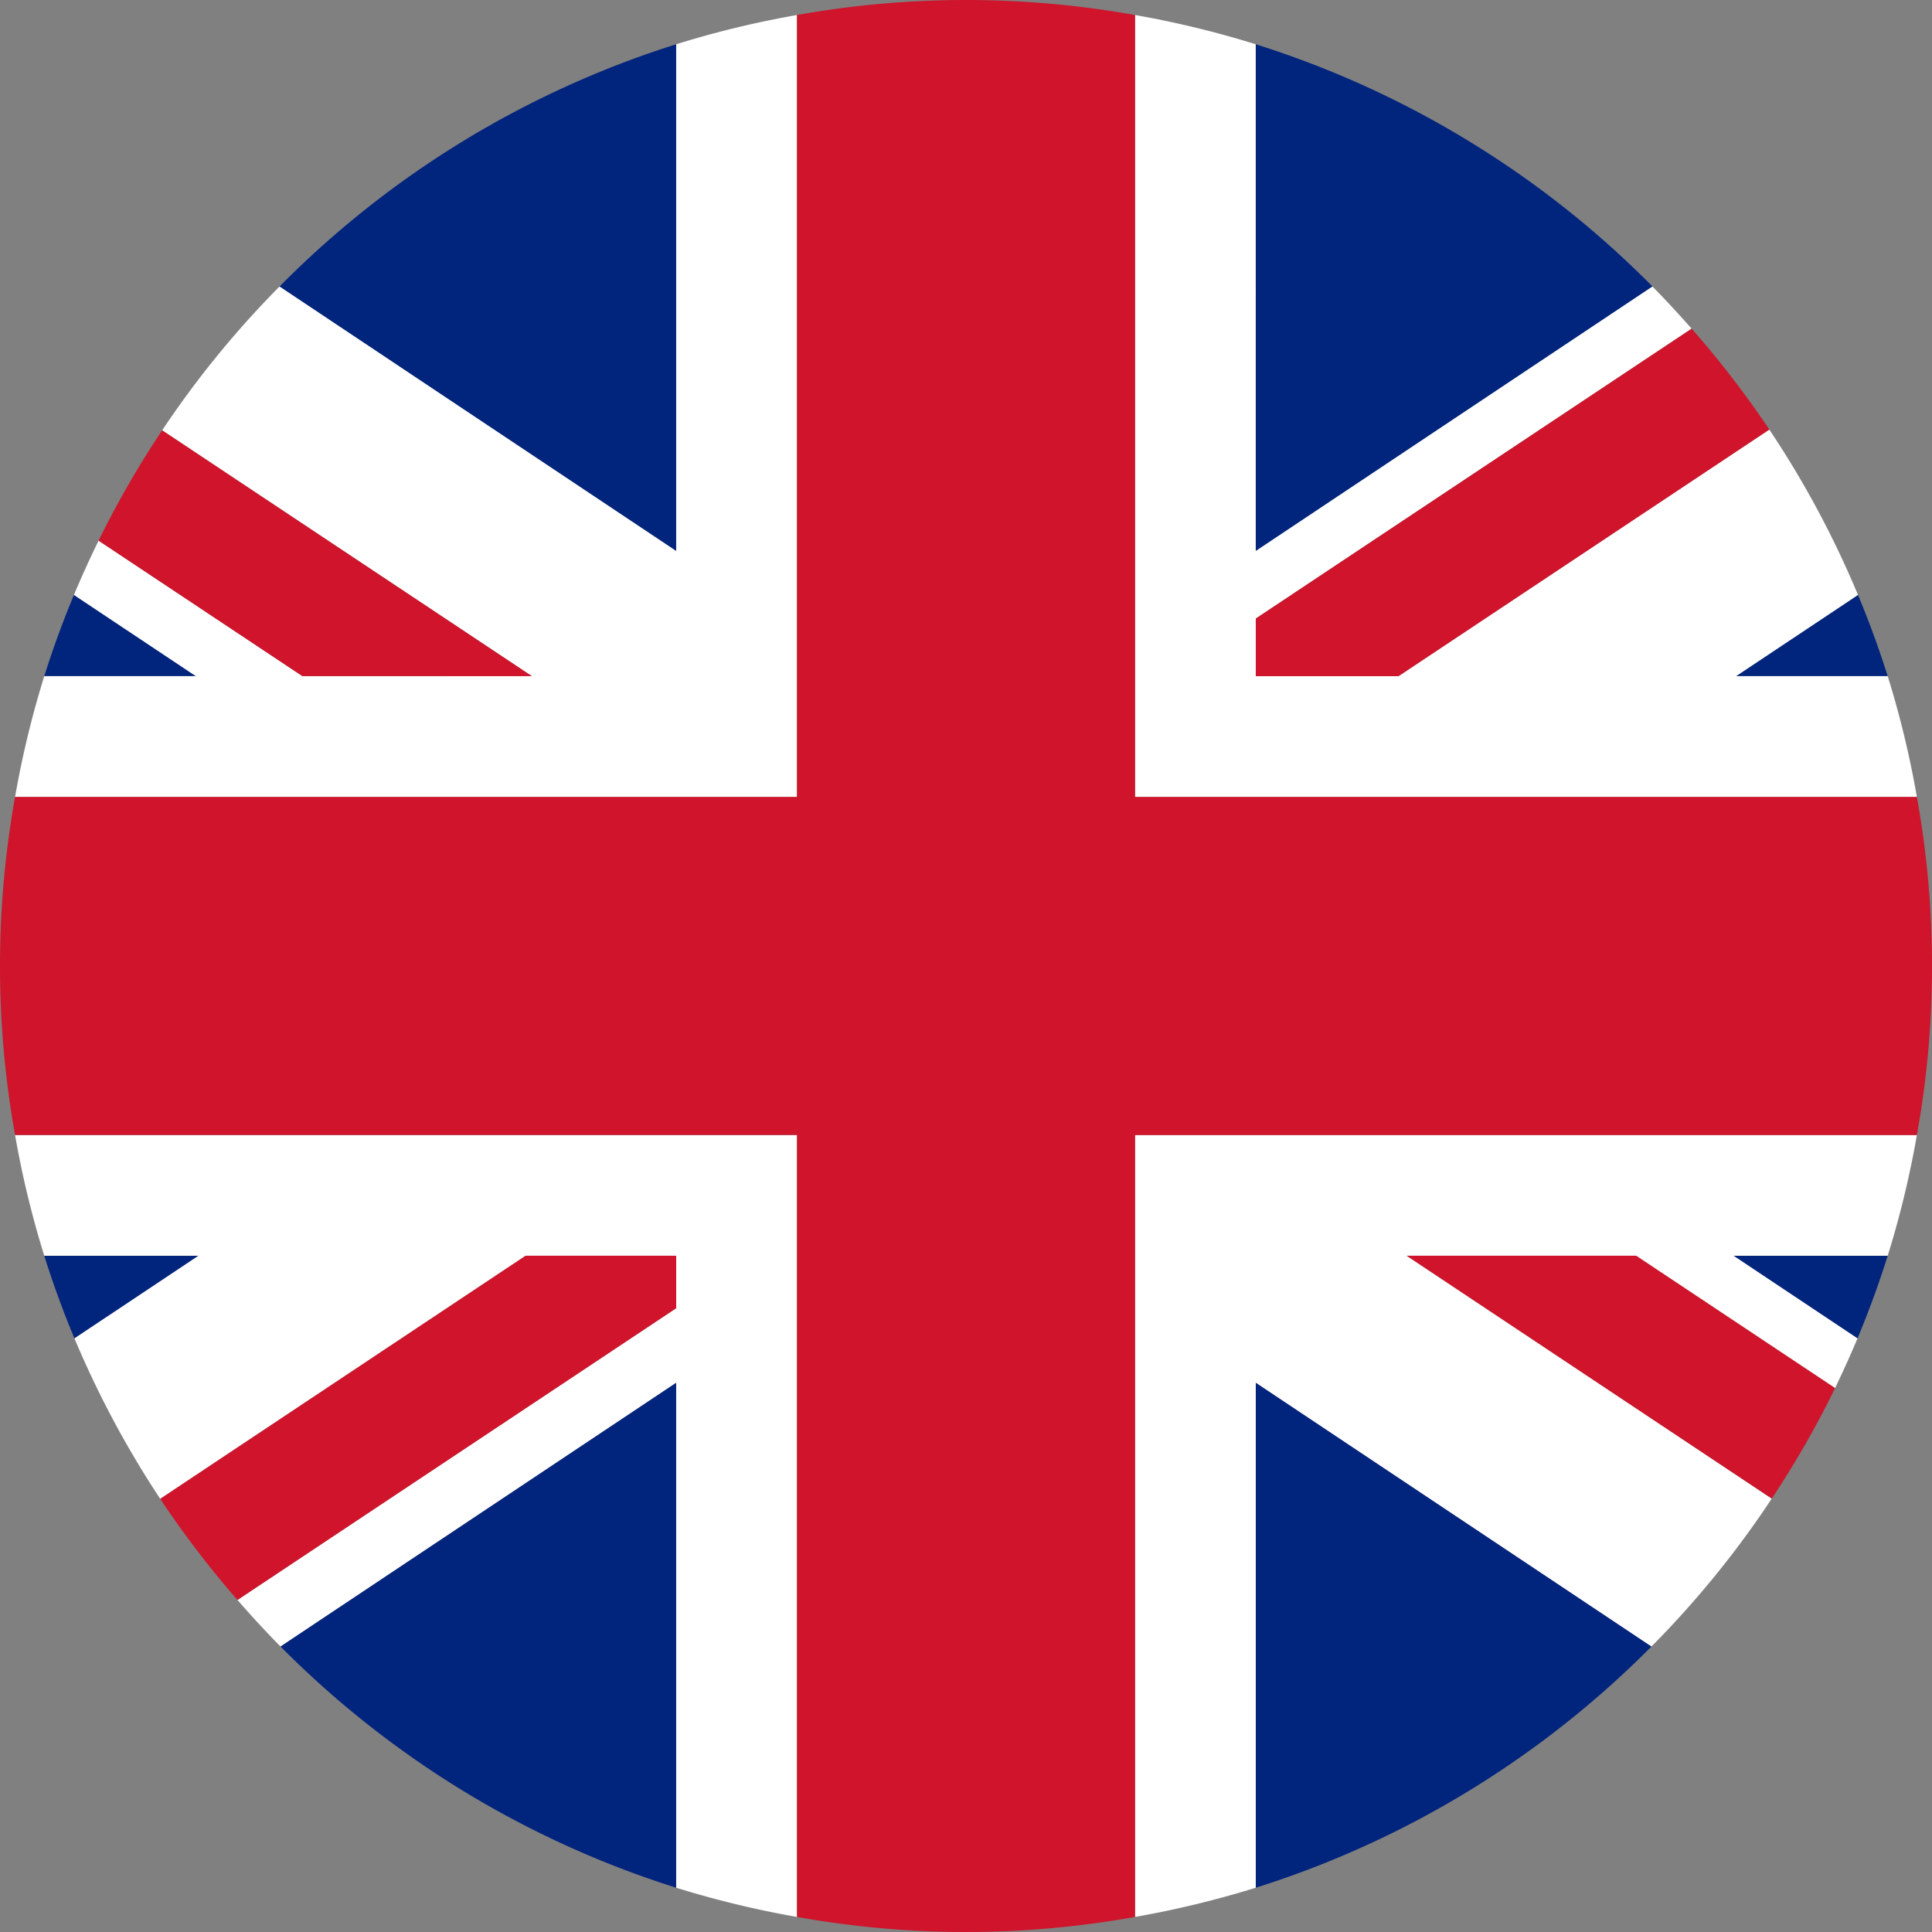 
<svg xmlns="http://www.w3.org/2000/svg" viewBox="0 0 43.721 43.721"><rect x="0" y="0" width="43.721" height="43.721" fill="#808080" stroke="none"/><defs><style>.a{fill:#01247d;}.b{fill:#fff;}.c{fill:#cf142b;}</style></defs><path d="M1.674 13.463c-.251.599-.476 1.214-.672 1.838H4.434zm40.361 16.825c.254-.61.484-1.233.683-1.87H39.229zM6.347 37.259a21.853 21.853 0 0 0 8.955 5.46v-11.43zM15.302 1.002a21.833 21.833 0 0 0-8.977 5.482l8.977 5.985zm27.416 14.299c-.197-.624-.421-1.239-.672-1.838l-2.759 1.838zM28.418 42.719a21.841 21.841 0 0 0 8.955-5.46l-8.955-5.97zM1.002 28.418q.299.955.683 1.87l2.806-1.87zM37.396 6.484a21.848 21.848 0 0 0-8.978-5.482V12.47z" class="a"/><path d="M43.379 25.686H25.686V43.38a22.115 22.115 0 0 0 2.732-.661v-11.43l8.955 5.97a21.783 21.783 0 0 0 2.721-3.346l-8.261-5.495h5.192l4.502 2.995c.178-.37.348-.745.508-1.125l-2.806-1.87h3.489a21.56 21.56 0 0 0 .661-2.733zM15.302 1.002V12.47l-8.977-5.986a21.78 21.78 0 0 0-2.655 3.254l8.365 5.562H6.842l-4.611-3.065q-.296.604-.558 1.228l2.76 1.838H1.002a21.707 21.707 0 0 0-.661 2.734h17.695V.34a21.678 21.678 0 0 0-2.734.662zM.341 25.686a21.716 21.716 0 0 0 .661 2.732h3.489l-2.806 1.87a22.01 22.01 0 0 0 1.941 3.631l8.268-5.501h3.408v1.187L5.374 36.207c.314.361.637.713.973 1.052l8.955-5.97v11.43a21.991 21.991 0 0 0 2.734.661V25.686zm42.377-10.385h-3.431l2.759-1.838a21.821 21.821 0 0 0-2.007-3.742l-8.391 5.58h-3.23v-1.304l9.863-6.56c-.288-.324-.58-.644-.886-.953l-8.978 5.986V1.002A21.798 21.798 0 0 0 25.686.34v17.695h17.693a21.551 21.551 0 0 0-.661-2.734z" class="b"/><path d="M43.379 18.035H25.686V.34a21.7 21.7 0 0 0-7.65 0v17.695H.341a21.637 21.637 0 0 0 0 7.65h17.695V43.38a21.638 21.638 0 0 0 7.65 0V25.686h17.693a21.544 21.544 0 0 0 0-7.65z" class="c"/><path d="M31.834 28.418l8.261 5.495a22.083 22.083 0 0 0 1.433-2.5l-4.502-2.995zm-3.415-13.117h3.23l8.391-5.58a22.116 22.116 0 0 0-1.758-2.283l-9.863 6.56zM15.302 28.418H11.894l-8.268 5.501A21.915 21.915 0 0 0 5.374 36.207l9.928-6.603zm-3.267-13.117L3.669 9.738a21.782 21.782 0 0 0-1.438 2.497l4.611 3.065z" class="c"/></svg>